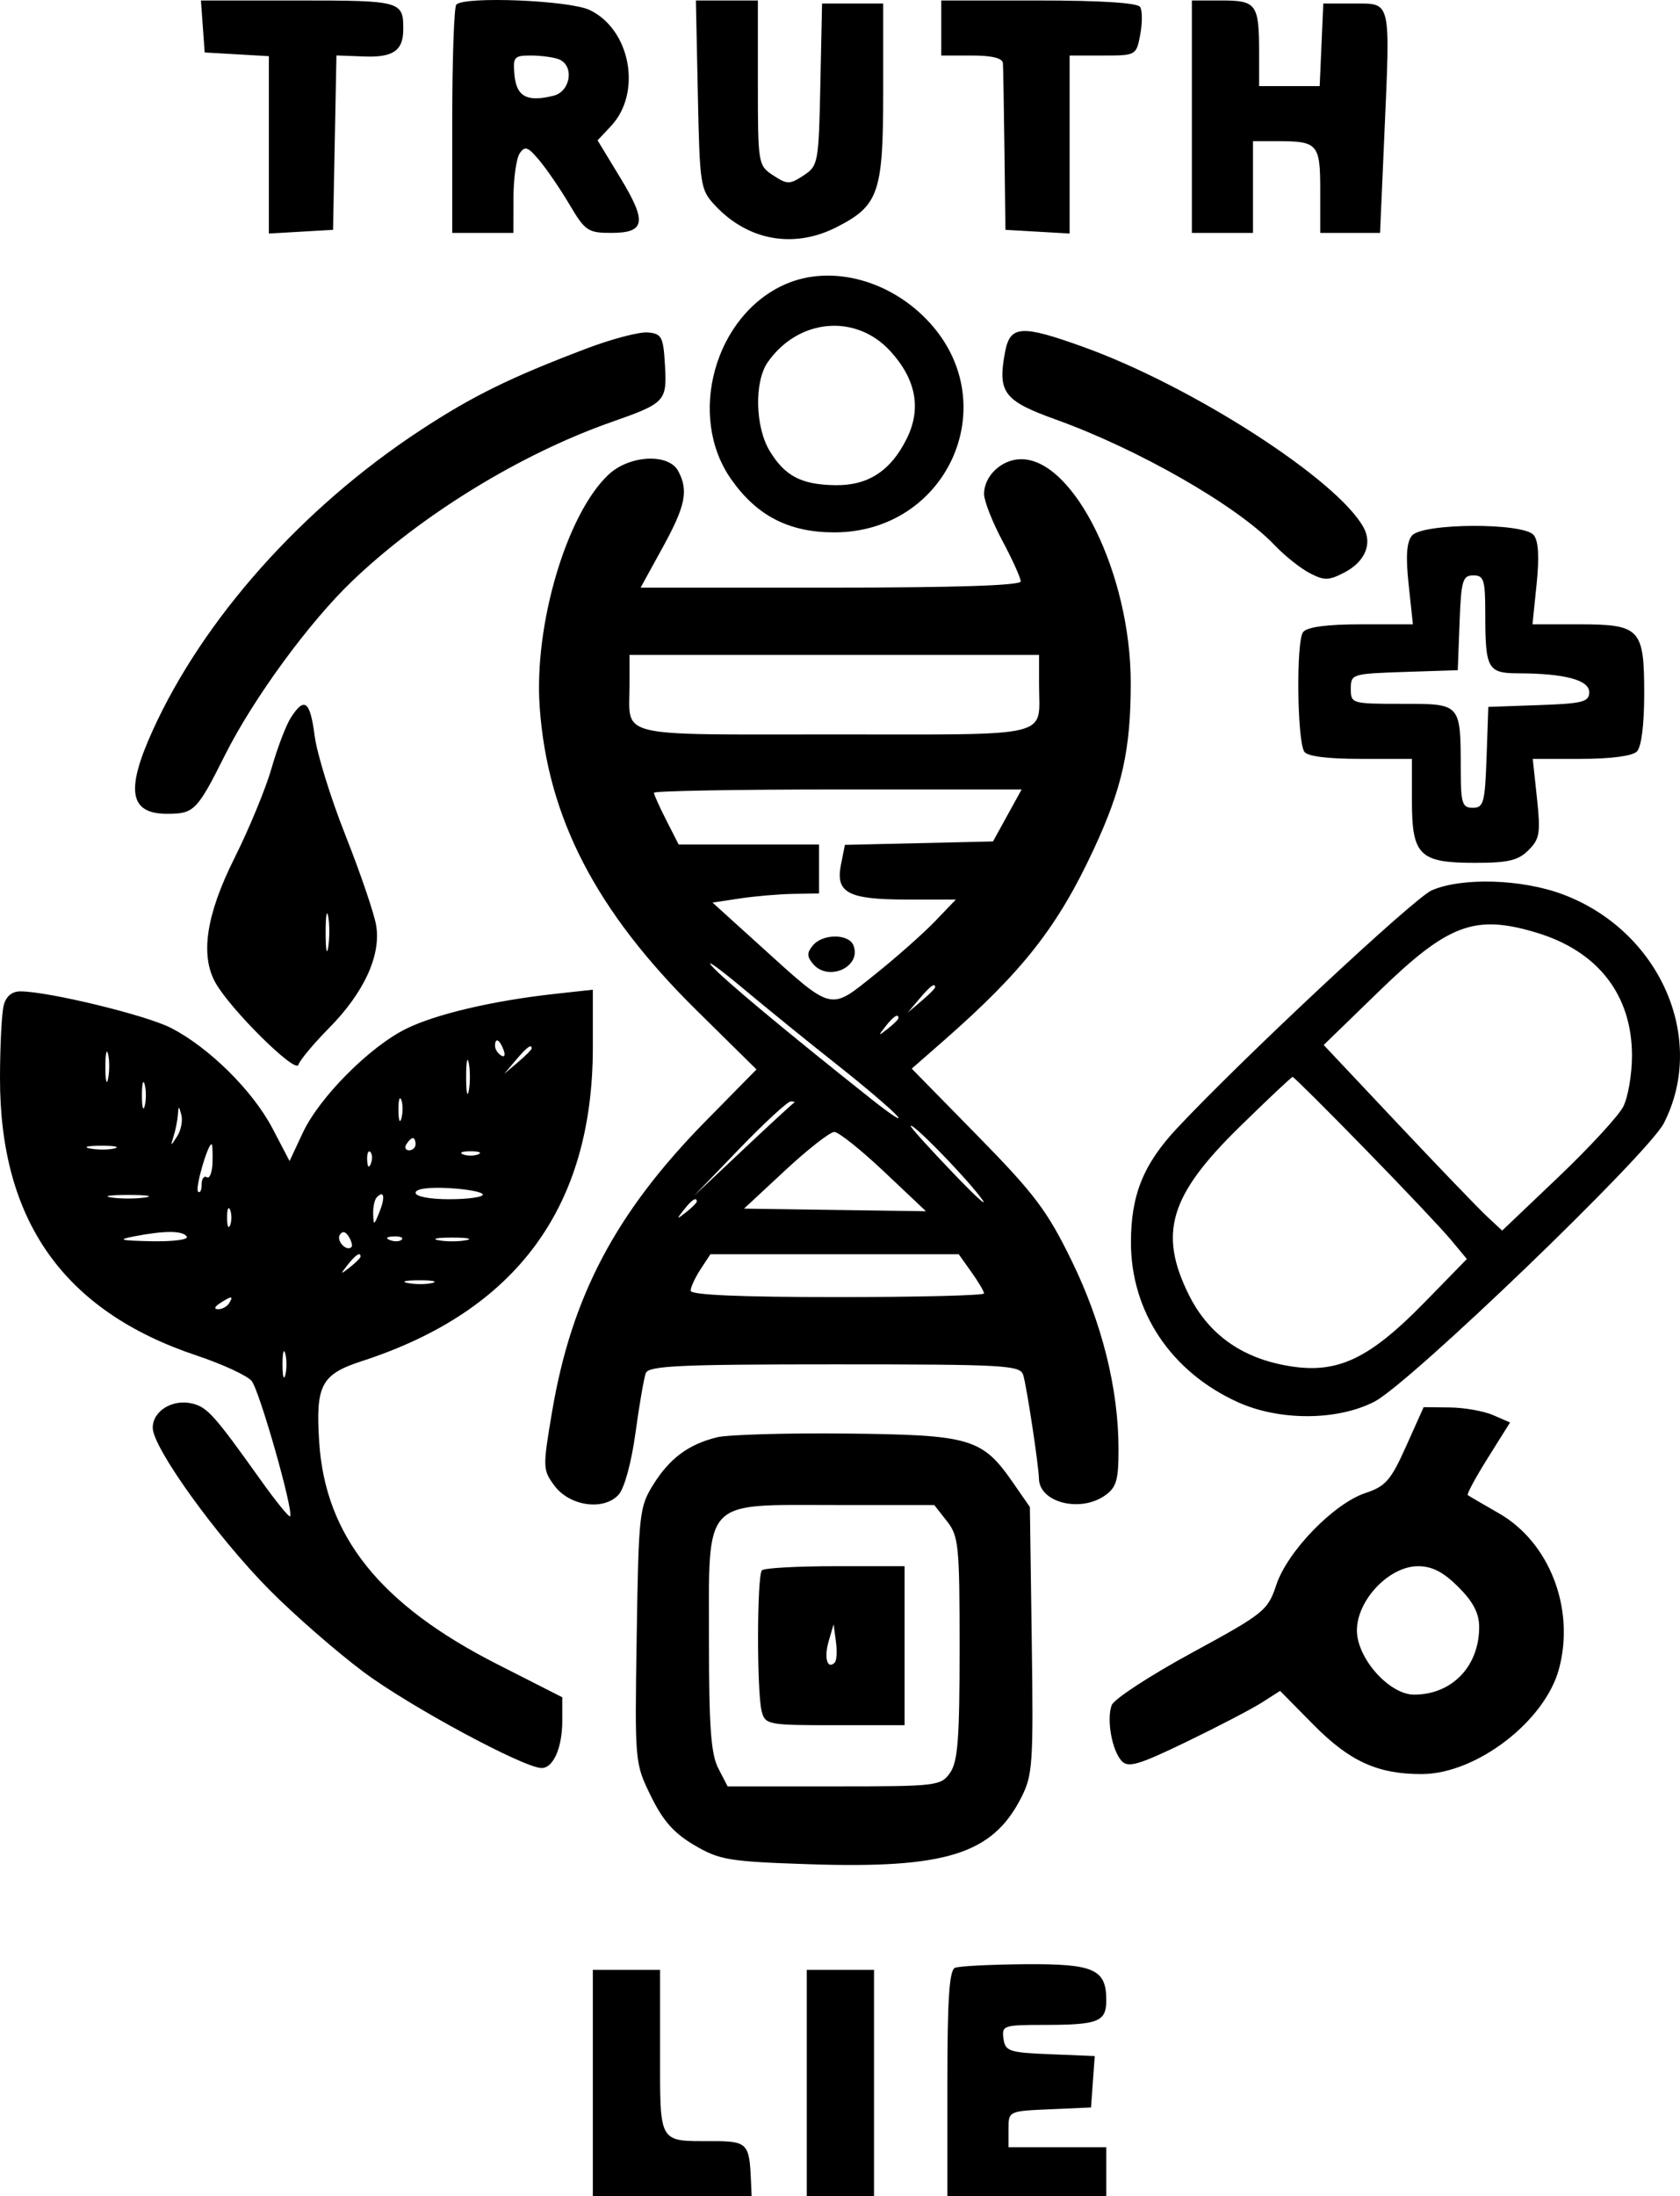 <?xml version="1.0" encoding="UTF-8"?>
<svg id="svg" version="1.1" width="274.842" height="359.079" viewBox="118.014 89.921 274.842 359.079" xmlns="http://www.w3.org/2000/svg" xmlns:xlink="http://www.w3.org/1999/xlink"><path d="M151.193 94.250 L 151.500 98.500 156.750 98.802 L 162.000 99.105 162.000 113.605 L 162.000 128.105 167.250 127.802 L 172.500 127.500 172.777 113.243 L 173.055 98.986 177.616 99.158 C 182.292 99.335,183.954 98.207,183.985 94.832 C 184.028 90.093,183.699 90.000,166.836 90.000 L 150.885 90.000 151.193 94.250 M192.667 90.667 C 192.300 91.033,192.000 99.583,192.000 109.667 L 192.000 128.000 197.000 128.000 L 202.000 128.000 202.015 122.250 C 202.024 119.088,202.482 115.825,203.033 115.000 C 203.882 113.731,204.380 113.910,206.268 116.166 C 207.496 117.632,209.720 120.894,211.212 123.416 C 213.726 127.666,214.219 128.000,217.993 128.000 C 223.607 128.000,223.897 126.239,219.481 118.969 L 215.775 112.868 217.970 110.532 C 223.082 105.090,221.172 94.733,214.470 91.553 C 211.142 89.974,194.054 89.279,192.667 90.667 M232.180 105.422 C 232.488 120.282,232.591 120.942,235.000 123.517 C 240.395 129.285,247.902 130.621,254.887 127.058 C 261.780 123.541,262.500 121.455,262.500 105.000 L 262.500 90.500 257.500 90.500 L 252.500 90.500 252.221 103.746 C 251.951 116.588,251.867 117.041,249.471 118.611 C 247.192 120.104,246.806 120.103,244.500 118.592 C 242.038 116.979,242.000 116.749,242.000 103.477 L 242.000 90.000 236.930 90.000 L 231.859 90.000 232.180 105.422 M272.000 94.500 L 272.000 99.000 277.000 99.000 C 280.287 99.000,282.030 99.428,282.088 100.250 C 282.136 100.938,282.248 107.350,282.338 114.500 L 282.500 127.500 287.750 127.802 L 293.000 128.105 293.000 113.552 L 293.000 99.000 298.455 99.000 C 303.877 99.000,303.913 98.980,304.554 95.565 C 304.908 93.676,304.902 91.651,304.540 91.065 C 304.119 90.384,298.137 90.000,287.941 90.000 L 272.000 90.000 272.000 94.500 M313.000 109.000 L 313.000 128.000 318.000 128.000 L 323.000 128.000 323.000 120.500 L 323.000 113.000 326.918 113.000 C 333.634 113.000,334.000 113.419,334.000 121.107 L 334.000 128.000 338.894 128.000 L 343.787 128.000 344.500 111.750 C 345.467 89.709,345.653 90.500,339.500 90.500 L 334.500 90.500 334.204 97.250 L 333.909 104.000 328.954 104.000 L 324.000 104.000 324.000 98.582 C 324.000 90.594,323.577 90.000,317.893 90.000 L 313.000 90.000 313.000 109.000 M209.418 99.607 C 212.000 100.598,211.400 104.862,208.579 105.570 C 204.275 106.650,202.525 105.739,202.187 102.242 C 201.897 99.241,202.095 99.000,204.855 99.000 C 206.495 99.000,208.548 99.273,209.418 99.607 M246.500 136.393 C 234.938 141.459,230.354 157.929,237.627 168.277 C 241.836 174.266,247.081 176.967,254.500 176.967 C 272.852 176.967,282.355 156.273,270.196 142.787 C 263.838 135.735,254.038 133.090,246.500 136.393 M263.655 147.321 C 267.882 151.933,268.788 156.743,266.353 161.642 C 263.727 166.926,260.028 169.332,254.654 169.251 C 249.127 169.168,246.441 167.771,243.950 163.686 C 241.550 159.750,241.380 152.330,243.617 149.137 C 248.618 141.996,257.997 141.146,263.655 147.321 M214.000 146.896 C 201.450 151.653,195.293 154.681,186.712 160.319 C 167.417 172.996,151.255 191.134,142.967 209.411 C 138.514 219.233,139.206 223.016,145.450 222.985 C 149.769 222.963,150.273 222.446,154.814 213.390 C 159.459 204.128,168.593 191.644,175.669 184.887 C 187.001 174.064,203.165 164.159,218.000 158.946 C 226.889 155.823,227.144 155.551,226.797 149.589 C 226.528 144.977,226.265 144.479,224.000 144.276 C 222.625 144.154,218.125 145.332,214.000 146.896 M282.435 147.493 C 281.196 154.099,282.212 155.448,290.734 158.514 C 304.317 163.399,320.430 172.640,326.504 179.028 C 328.152 180.761,330.738 182.825,332.250 183.615 C 334.656 184.872,335.366 184.862,337.929 183.537 C 341.290 181.798,342.554 178.904,341.120 176.225 C 336.947 168.427,313.101 153.059,295.190 146.626 C 285.070 142.990,283.257 143.114,282.435 147.493 M217.611 167.485 C 210.752 173.841,205.351 192.011,206.304 205.521 C 207.579 223.578,215.504 238.884,231.995 255.139 L 241.774 264.778 233.503 273.180 C 218.782 288.135,211.524 301.850,208.331 320.746 C 206.786 329.892,206.798 330.252,208.719 332.837 C 211.217 336.198,216.810 336.976,219.223 334.299 C 220.168 333.250,221.317 329.034,221.979 324.184 C 222.603 319.610,223.361 315.223,223.664 314.434 C 224.125 313.232,229.126 313.000,254.540 313.000 C 282.547 313.000,284.907 313.134,285.411 314.750 C 285.969 316.542,287.945 329.556,287.980 331.679 C 288.046 335.583,294.713 337.290,298.777 334.443 C 300.653 333.129,301.000 331.953,301.000 326.901 C 301.000 317.041,298.325 306.281,293.332 296.056 C 289.337 287.876,287.279 285.143,277.946 275.631 L 267.172 264.650 272.336 260.128 C 285.371 248.714,291.064 241.452,296.995 228.673 C 301.617 218.718,303.000 212.470,303.000 201.556 C 303.000 183.877,293.745 165.000,285.078 165.000 C 281.904 165.000,279.000 167.717,279.000 170.688 C 279.000 171.805,280.350 175.248,282.000 178.340 C 283.650 181.432,285.000 184.421,285.000 184.981 C 285.000 185.651,274.354 186.000,253.908 186.000 L 222.816 186.000 226.408 179.466 C 230.173 172.617,230.679 170.137,228.965 166.934 C 227.396 164.004,221.034 164.312,217.611 167.485 M349.005 177.494 C 348.128 178.551,347.969 180.888,348.462 185.494 L 349.159 192.000 340.702 192.000 C 335.131 192.000,331.889 192.429,331.202 193.257 C 330.050 194.645,330.202 210.899,331.384 212.813 C 331.857 213.577,335.124 214.000,340.559 214.000 L 349.000 214.000 349.000 220.845 C 349.000 229.798,350.223 231.000,359.329 231.000 C 364.744 231.000,366.390 230.610,368.072 228.928 C 369.909 227.091,370.066 226.126,369.455 220.428 L 368.767 214.000 376.684 214.000 C 381.507 214.000,385.069 213.531,385.800 212.800 C 386.539 212.061,387.000 208.438,387.000 203.371 C 387.000 192.688,386.352 192.000,376.290 192.000 L 368.724 192.000 369.400 185.399 C 369.858 180.934,369.701 178.344,368.916 177.399 C 367.218 175.352,350.717 175.431,349.005 177.494 M361.000 190.418 C 361.000 199.260,361.412 199.998,366.357 200.011 C 373.977 200.031,378.000 201.095,378.000 203.090 C 378.000 204.691,376.970 204.955,369.750 205.210 L 361.500 205.500 361.210 213.750 C 360.948 221.178,360.724 222.000,358.960 222.000 C 357.224 222.000,356.998 221.286,356.986 215.750 C 356.963 204.882,357.068 205.000,347.383 205.000 C 339.143 205.000,339.000 204.958,339.000 202.539 C 339.000 200.134,339.199 200.071,347.750 199.789 L 356.500 199.500 356.792 191.750 C 357.053 184.822,357.292 184.000,359.042 184.000 C 360.783 184.000,361.000 184.713,361.000 190.418 M288.000 201.918 C 288.000 210.678,290.810 210.000,254.500 210.000 C 218.190 210.000,221.000 210.678,221.000 201.918 L 221.000 197.000 254.500 197.000 L 288.000 197.000 288.000 201.918 M165.601 207.250 C 164.807 208.488,163.388 212.200,162.448 215.500 C 161.508 218.800,158.773 225.429,156.369 230.230 C 151.735 239.489,150.731 246.139,153.285 250.640 C 155.787 255.048,166.340 265.480,166.825 264.025 C 167.086 263.242,169.327 260.554,171.805 258.051 C 177.591 252.207,180.407 246.051,179.537 241.148 C 179.181 239.141,176.928 232.550,174.529 226.500 C 172.131 220.450,169.864 213.138,169.491 210.250 C 168.750 204.519,167.817 203.799,165.601 207.250 M282.807 223.250 L 280.465 227.500 268.351 227.780 L 256.238 228.060 255.595 231.276 C 254.669 235.905,256.733 237.000,266.387 237.000 L 274.392 237.000 270.946 240.588 C 269.051 242.561,264.641 246.462,261.146 249.256 C 253.656 255.246,254.393 255.434,242.246 244.437 L 234.585 237.500 239.043 236.824 C 241.494 236.452,245.413 236.115,247.750 236.074 L 252.000 236.000 252.000 232.000 L 252.000 228.000 240.520 228.000 L 229.041 228.000 227.020 224.040 C 225.909 221.862,225.000 219.837,225.000 219.540 C 225.000 219.243,238.534 219.000,255.075 219.000 L 285.150 219.000 282.807 223.250 M352.237 235.496 C 349.373 236.741,321.313 262.932,310.611 274.350 C 305.082 280.248,303.046 285.258,303.032 293.000 C 303.010 304.373,309.578 314.213,320.500 319.171 C 327.315 322.265,336.793 322.232,342.872 319.093 C 348.675 316.096,387.602 278.663,390.210 273.572 C 397.319 259.694,389.533 242.085,373.662 236.146 C 366.973 233.644,357.183 233.347,352.237 235.496 M171.718 244.736 C 171.488 246.256,171.294 245.250,171.286 242.500 C 171.279 239.750,171.467 238.506,171.704 239.736 C 171.941 240.966,171.947 243.216,171.718 244.736 M369.386 242.416 C 379.432 245.439,385.000 252.605,385.000 262.510 C 385.000 265.584,384.354 269.348,383.565 270.874 C 382.776 272.400,377.998 277.581,372.947 282.388 L 363.764 291.127 361.280 288.813 C 359.913 287.541,353.344 280.713,346.680 273.640 L 334.565 260.779 343.670 251.947 C 354.968 240.988,359.303 239.381,369.386 242.416 M251.000 244.500 C 250.007 245.697,250.007 246.303,251.000 247.500 C 253.492 250.503,258.993 248.030,257.643 244.513 C 256.896 242.564,252.613 242.556,251.000 244.500 M254.874 263.942 C 259.364 267.485,263.817 271.273,264.769 272.360 C 265.721 273.447,263.800 272.195,260.500 269.577 C 246.514 258.486,236.241 249.919,234.435 247.840 C 233.371 246.616,235.698 248.288,239.606 251.557 C 243.514 254.826,250.385 260.399,254.874 263.942 M271.000 251.345 C 271.000 251.535,269.988 252.547,268.750 253.595 L 266.500 255.500 268.405 253.250 C 270.195 251.136,271.000 250.545,271.000 251.345 M118.630 254.250 C 118.299 255.488,118.021 260.840,118.014 266.145 C 117.981 289.524,128.445 304.299,150.175 311.552 C 154.396 312.961,158.446 314.830,159.175 315.704 C 160.466 317.252,166.122 337.156,165.467 337.847 C 165.287 338.038,163.102 335.338,160.612 331.847 C 153.111 321.330,151.945 320.024,149.517 319.415 C 146.285 318.604,143.000 320.594,143.000 323.364 C 143.000 326.642,153.506 341.216,162.140 349.915 C 166.188 353.994,173.100 360.019,177.500 363.304 C 185.000 368.904,203.734 379.000,206.626 379.000 C 208.543 379.000,210.000 375.666,210.000 371.281 L 210.000 367.431 199.336 362.011 C 180.180 352.275,171.218 341.074,170.227 325.631 C 169.633 316.381,170.568 314.625,177.240 312.460 C 202.504 304.262,215.000 287.286,215.000 261.161 L 215.000 251.742 208.750 252.429 C 198.600 253.546,189.199 255.760,184.375 258.169 C 178.398 261.155,170.244 269.375,167.552 275.129 L 165.387 279.758 162.594 274.422 C 159.363 268.251,152.181 261.153,145.953 257.976 C 141.862 255.889,125.999 252.042,121.367 252.013 C 119.993 252.005,119.018 252.802,118.630 254.250 M265.000 256.378 C 265.000 256.585,264.213 257.373,263.250 258.128 C 261.664 259.371,261.629 259.336,262.872 257.750 C 264.179 256.084,265.000 255.555,265.000 256.378 M200.382 261.552 C 200.723 262.442,200.555 262.843,199.989 262.493 C 199.445 262.157,199.000 261.459,199.000 260.941 C 199.000 259.503,199.717 259.820,200.382 261.552 M135.707 266.238 C 135.468 267.482,135.263 266.700,135.252 264.500 C 135.241 262.300,135.437 261.282,135.687 262.238 C 135.937 263.194,135.946 264.994,135.707 266.238 M205.000 261.345 C 205.000 261.535,203.988 262.547,202.750 263.595 L 200.500 265.500 202.405 263.250 C 204.195 261.136,205.000 260.545,205.000 261.345 M194.706 268.250 C 194.467 269.488,194.272 268.475,194.272 266.000 C 194.272 263.525,194.467 262.513,194.706 263.750 C 194.944 264.988,194.944 267.013,194.706 268.250 M141.689 270.750 C 141.438 271.713,141.232 270.925,141.232 269.000 C 141.232 267.075,141.438 266.288,141.689 267.250 C 141.941 268.213,141.941 269.788,141.689 270.750 M341.300 277.750 C 347.611 284.213,353.947 290.912,355.381 292.637 L 357.988 295.774 351.142 302.785 C 341.463 312.697,336.179 314.936,327.181 312.938 C 320.468 311.447,315.491 307.625,312.533 301.691 C 307.504 291.599,309.346 285.402,320.675 274.301 C 325.333 269.735,329.298 266.000,329.485 266.000 C 329.672 266.000,334.989 271.288,341.300 277.750 M183.693 272.731 C 183.439 273.704,183.215 273.150,183.195 271.500 C 183.175 269.850,183.382 269.054,183.656 269.731 C 183.930 270.408,183.947 271.758,183.693 272.731 M247.888 270.250 C 247.643 270.388,243.856 273.875,239.472 278.000 L 231.500 285.500 238.975 277.750 C 243.086 273.488,246.874 270.000,247.392 270.000 C 247.910 270.000,248.133 270.113,247.888 270.250 M146.992 275.719 C 145.909 277.407,145.879 277.404,146.424 275.668 C 146.741 274.661,147.052 273.086,147.116 272.168 C 147.221 270.665,147.277 270.670,147.683 272.219 C 147.931 273.164,147.620 274.739,146.992 275.719 M278.293 285.500 C 280.011 287.700,278.174 286.125,274.212 282.000 C 270.250 277.875,267.007 274.296,267.004 274.047 C 266.996 273.203,275.152 281.477,278.293 285.500 M262.636 281.482 L 269.500 287.963 254.617 287.749 L 239.735 287.534 246.481 281.267 C 250.192 277.820,253.800 275.000,254.500 275.000 C 255.200 275.000,258.861 277.917,262.636 281.482 M186.000 277.000 C 186.000 277.550,185.523 278.000,184.941 278.000 C 184.359 278.000,184.160 277.550,184.500 277.000 C 184.840 276.450,185.316 276.000,185.559 276.000 C 185.802 276.000,186.000 276.450,186.000 277.000 M136.762 277.687 C 135.806 277.937,134.006 277.946,132.762 277.707 C 131.518 277.468,132.300 277.263,134.500 277.252 C 136.700 277.241,137.718 277.437,136.762 277.687 M152.782 279.966 C 152.736 281.597,152.316 282.695,151.849 282.407 C 151.382 282.118,151.000 282.659,151.000 283.608 C 151.000 284.557,150.734 285.067,150.408 284.742 C 149.902 284.235,151.982 277.000,152.634 277.000 C 152.762 277.000,152.828 278.335,152.782 279.966 M178.683 280.188 C 178.364 280.985,178.127 280.748,178.079 279.583 C 178.036 278.529,178.272 277.939,178.604 278.271 C 178.936 278.603,178.972 279.466,178.683 280.188 M196.250 278.662 C 195.563 278.940,194.438 278.940,193.750 278.662 C 193.063 278.385,193.625 278.158,195.000 278.158 C 196.375 278.158,196.938 278.385,196.250 278.662 M197.000 285.244 C 197.000 285.660,194.525 286.000,191.500 286.000 C 188.301 286.000,186.000 285.558,186.000 284.943 C 186.000 284.291,188.111 284.001,191.500 284.187 C 194.525 284.353,197.000 284.829,197.000 285.244 M141.750 285.716 C 140.238 285.945,137.763 285.945,136.250 285.716 C 134.738 285.487,135.975 285.300,139.000 285.300 C 142.025 285.300,143.263 285.487,141.750 285.716 M180.085 288.105 C 179.204 290.307,179.122 290.332,179.063 288.417 C 179.029 287.271,179.300 286.033,179.667 285.667 C 180.861 284.472,181.064 285.657,180.085 288.105 M232.000 286.378 C 232.000 286.585,231.213 287.373,230.250 288.128 C 228.664 289.371,228.629 289.336,229.872 287.750 C 231.179 286.084,232.000 285.555,232.000 286.378 M155.662 290.250 C 155.385 290.938,155.158 290.375,155.158 289.000 C 155.158 287.625,155.385 287.063,155.662 287.750 C 155.940 288.438,155.940 289.563,155.662 290.250 M148.577 292.125 C 148.875 292.606,146.279 292.941,142.809 292.868 C 137.624 292.760,137.124 292.617,140.000 292.063 C 145.016 291.098,147.955 291.119,148.577 292.125 M175.512 293.821 C 174.718 294.616,172.998 292.812,173.609 291.824 C 174.024 291.152,174.539 291.255,175.071 292.114 C 175.522 292.845,175.721 293.613,175.512 293.821 M183.729 292.604 C 183.397 292.936,182.534 292.972,181.813 292.683 C 181.015 292.364,181.252 292.127,182.417 292.079 C 183.471 292.036,184.061 292.272,183.729 292.604 M194.250 292.706 C 193.013 292.944,190.988 292.944,189.750 292.706 C 188.513 292.467,189.525 292.272,192.000 292.272 C 194.475 292.272,195.488 292.467,194.250 292.706 M177.000 295.378 C 177.000 295.585,176.213 296.373,175.250 297.128 C 173.664 298.371,173.629 298.336,174.872 296.750 C 176.179 295.084,177.000 294.555,177.000 295.378 M276.932 297.904 C 278.069 299.502,279.000 301.077,279.000 301.404 C 279.000 301.732,268.200 302.000,255.000 302.000 C 239.123 302.000,231.000 301.650,231.000 300.965 C 231.000 300.395,231.727 298.820,232.615 297.465 L 234.230 295.000 254.547 295.000 L 274.864 295.000 276.932 297.904 M188.762 299.687 C 187.806 299.937,186.006 299.946,184.762 299.707 C 183.518 299.468,184.300 299.263,186.500 299.252 C 188.700 299.241,189.718 299.437,188.762 299.687 M155.500 303.000 C 155.160 303.550,154.346 303.993,153.691 303.985 C 152.975 303.975,153.099 303.582,154.000 303.000 C 155.921 301.758,156.267 301.758,155.500 303.000 M164.689 314.750 C 164.438 315.713,164.232 314.925,164.232 313.000 C 164.232 311.075,164.438 310.288,164.689 311.250 C 164.941 312.213,164.941 313.788,164.689 314.750 M348.048 326.393 C 345.552 331.957,344.690 332.947,341.403 334.032 C 336.248 335.733,328.652 343.545,326.825 349.024 C 325.411 353.268,324.871 353.702,312.952 360.184 C 306.132 363.894,300.252 367.732,299.886 368.714 C 299.013 371.061,299.923 376.145,301.525 377.862 C 302.587 379.001,304.327 378.483,312.148 374.702 C 317.291 372.215,322.834 369.327,324.465 368.284 L 327.430 366.388 332.965 371.990 C 338.819 377.915,343.438 380.008,350.616 379.990 C 359.523 379.968,370.743 371.376,373.054 362.807 C 375.712 352.954,371.520 342.099,363.223 337.349 C 360.626 335.861,358.337 334.524,358.138 334.377 C 357.940 334.230,359.415 331.498,361.416 328.305 L 365.056 322.500 362.278 321.295 C 360.750 320.632,357.569 320.070,355.208 320.045 L 350.916 320.000 348.048 326.393 M235.275 324.932 C 230.608 326.097,227.549 328.379,224.863 332.699 C 222.609 336.325,222.485 337.460,222.177 357.340 C 221.854 378.152,221.857 378.187,224.501 383.591 C 226.482 387.641,228.274 389.663,231.625 391.626 C 235.743 394.040,237.238 394.288,250.301 394.726 C 272.704 395.476,280.365 393.086,285.063 383.877 C 286.968 380.141,287.087 378.391,286.804 358.096 L 286.500 336.323 283.773 332.390 C 278.694 325.068,276.858 324.524,256.500 324.314 C 246.600 324.211,237.049 324.489,235.275 324.932 M272.927 338.635 C 274.851 341.081,275.000 342.572,275.000 359.412 C 275.000 374.214,274.713 377.964,273.443 379.777 C 271.936 381.930,271.334 382.000,254.469 382.000 L 237.051 382.000 235.526 379.050 C 234.326 376.730,234.000 372.306,234.000 358.364 C 234.000 334.637,232.745 336.000,254.602 336.000 L 270.855 336.000 272.927 338.635 M242.667 346.667 C 241.838 347.496,241.807 366.680,242.630 369.750 C 243.211 371.916,243.657 372.000,254.617 372.000 L 266.000 372.000 266.000 359.000 L 266.000 346.000 254.667 346.000 C 248.433 346.000,243.033 346.300,242.667 346.667 M356.600 349.400 C 359.027 351.827,360.000 353.701,360.000 355.950 C 360.000 362.376,355.545 367.000,349.353 367.000 C 345.296 367.000,340.000 361.055,340.000 356.500 C 340.000 351.543,345.279 346.000,350.000 346.000 C 352.306 346.000,354.150 346.950,356.600 349.400 M254.575 361.758 C 253.369 362.965,252.794 360.977,253.574 358.297 L 254.389 355.500 254.770 358.341 C 254.979 359.904,254.892 361.442,254.575 361.758 M274.250 411.662 C 273.314 412.040,273.000 416.786,273.000 430.583 L 273.000 449.000 286.000 449.000 L 299.000 449.000 299.000 445.000 L 299.000 441.000 291.000 441.000 L 283.000 441.000 283.000 438.046 C 283.000 435.094,283.007 435.091,289.750 434.796 L 296.500 434.500 296.805 430.295 L 297.111 426.090 289.805 425.795 C 283.096 425.524,282.474 425.317,282.180 423.250 C 281.875 421.101,282.174 421.000,288.849 421.000 C 297.696 421.000,299.000 420.482,299.000 416.964 C 299.000 411.882,296.984 410.991,285.679 411.079 C 280.080 411.122,274.938 411.385,274.250 411.662 M215.000 430.500 L 215.000 449.000 227.989 449.000 L 240.978 449.000 240.858 446.250 C 240.603 440.361,240.236 440.000,234.514 440.000 C 225.659 440.000,226.000 440.585,226.000 425.393 L 226.000 412.000 220.500 412.000 L 215.000 412.000 215.000 430.500 M250.000 430.500 L 250.000 449.000 255.500 449.000 L 261.000 449.000 261.000 430.500 L 261.000 412.000 255.500 412.000 L 250.000 412.000 250.000 430.500 " stroke="none" fill="#000000" fill-rule="evenodd"/></svg>